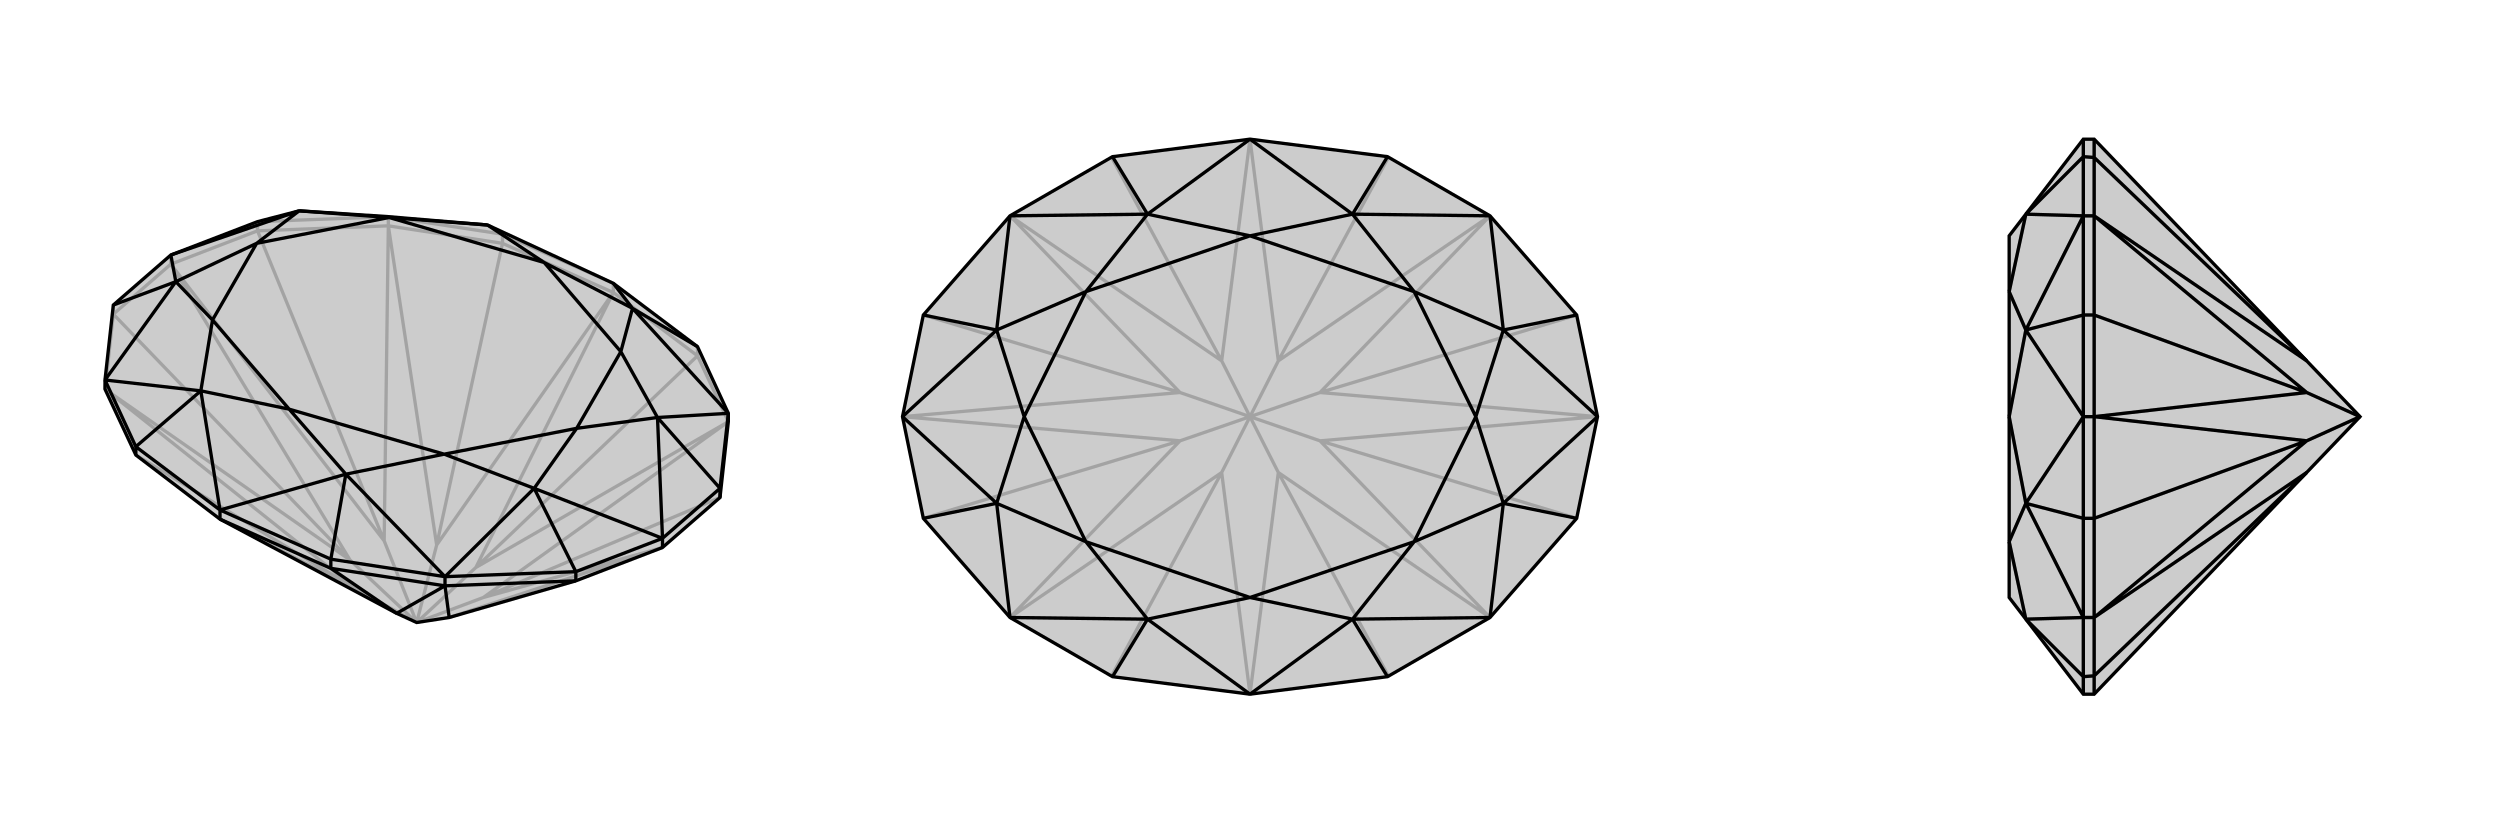 <svg xmlns="http://www.w3.org/2000/svg" viewBox="0 0 3000 1000">
    <g stroke="currentColor" stroke-width="4" fill="none" transform="translate(0 -24)">
        <path fill="currentColor" stroke="none" fill-opacity=".2" d="M585,294L466,284L359,277L309,290L205,330L136,390L126,480L126,491L163,570L264,647L476,760L500,771L539,765L691,721L795,681L864,621L874,530L874,520L837,440L736,364z" />
<path stroke-opacity=".2" d="M585,294L603,305M500,771L571,705M500,771L429,732M500,771L524,678M500,771L580,741M500,771L420,696M500,771L461,673M571,705L736,375M429,732L264,647M524,678L736,375M571,705L874,530M571,705L837,451M429,732L126,491M429,732L163,570M524,678L466,295M524,678L603,316M580,741L874,530M420,696L126,491M461,673L466,295M580,741L795,681M580,741L864,621M539,765L795,681M420,696L205,341M420,696L136,401M461,673L205,341M461,673L309,301M205,341L136,401M205,341L309,301M205,330L205,341M466,284L309,290M309,301L466,295M309,290L309,301M136,401L126,491M136,390L136,401M466,284L603,305M466,295L603,316M466,284L466,295M874,530L837,451M736,364L603,305M603,316L736,375M603,316L603,305M837,451L736,375M837,451L837,440M736,364L736,375" />
<path d="M585,294L466,284L359,277L309,290L205,330L136,390L126,480L126,491L163,570L264,647L476,760L500,771L539,765L691,721L795,681L864,621L874,530L874,520L837,440L736,364z" />
<path d="M264,636L415,593M736,364L759,394M264,636L241,493M534,716L415,593M415,593L397,695M874,520L759,394M759,394L837,440M126,480L241,493M241,493L163,560M641,610L534,716M789,525L874,520M211,362L126,480M641,610L795,670M641,610L691,710M789,525L795,670M789,525L864,610M359,277L205,330M211,362L205,330M211,362L136,390M415,593L347,515M415,593L533,569M759,394L653,339M759,394L745,446M585,294L653,339M585,294L467,285M241,493L347,515M241,493L255,408M641,610L533,569M641,610L692,538M789,525L745,446M789,525L692,538M359,277L467,285M359,277L308,316M211,362L255,408M211,362L308,316M347,515L533,569M653,339L745,446M653,339L467,285M347,515L255,408M692,538L533,569M692,538L745,446M308,316L467,285M308,316L255,408M476,760L534,727M476,760L397,706M539,765L534,727M795,670L691,710M795,670L864,610M795,670L795,681M874,520L864,610M864,610L864,621M534,716L691,710M691,721L534,727M691,710L691,721M534,716L397,695M534,727L397,706M534,716L534,727M126,480L163,560M264,636L397,695M397,706L264,647M397,706L397,695M264,636L163,560M163,570L163,560M264,636L264,647" />
    </g>
    <g stroke="currentColor" stroke-width="4" fill="none" transform="translate(1000 0)">
        <path fill="currentColor" stroke="none" fill-opacity=".2" d="M892,622L788,741L665,812L500,833L335,812L212,741L108,622L83,500L108,378L212,259L335,188L500,167L665,188L788,259L892,378L917,500z" />
<path stroke-opacity=".2" d="M500,500L534,433M500,500L534,567M500,500L466,567M500,500L466,433M500,500L584,471M500,500L584,529M500,500L416,529M500,500L416,471M534,433L500,167M534,567L500,833M466,567L500,833M466,433L500,167M534,433L788,259M534,433L666,189M534,567L788,741M534,567L666,811M466,567L212,741M466,567L334,811M466,433L212,259M466,433L334,189M584,471L788,259M584,529L788,741M416,529L212,741M416,471L212,259M584,471L917,500M584,471L892,378M584,529L917,500M584,529L892,622M416,529L83,500M416,529L108,622M416,471L83,500M416,471L108,378" />
<path d="M892,622L788,741L665,812L500,833L335,812L212,741L108,622L83,500L108,378L212,259L335,188L500,167L665,188L788,259L892,378L917,500z" />
<path d="M500,833L623,743M500,167L623,257M500,167L377,257M500,833L377,743M788,741L623,743M623,743L665,812M788,259L623,257M623,257L665,188M212,259L377,257M377,257L335,188M212,741L377,743M377,743L335,812M804,604L788,741M804,396L788,259M196,396L212,259M196,604L212,741M804,604L917,500M804,604L892,622M804,396L917,500M804,396L892,378M196,396L83,500M196,396L108,378M196,604L83,500M196,604L108,622M623,743L500,717M623,743L697,650M623,257L500,283M623,257L697,350M377,257L500,283M377,257L303,350M377,743L500,717M377,743L303,650M804,604L697,650M804,604L771,500M804,396L697,350M804,396L771,500M196,396L303,350M196,396L229,500M196,604L303,650M196,604L229,500M500,717L697,650M500,283L697,350M500,283L303,350M500,717L303,650M771,500L697,650M771,500L697,350M229,500L303,350M229,500L303,650" />
    </g>
    <g stroke="currentColor" stroke-width="4" fill="none" transform="translate(2000 0)">
        <path fill="currentColor" stroke="none" fill-opacity=".2" d="M431,743L411,717L411,650L411,500L411,350L411,283L431,257L500,167L513,167L768,433L832,500L768,567L513,833L500,833z" />
<path stroke-opacity=".2" d="M500,259L431,257M431,257L500,188M500,741L431,743M431,743L500,812M431,396L500,259M431,604L500,741M431,396L500,500M431,396L500,378M431,604L500,500M431,604L500,622M431,257L411,350M431,743L411,650M431,396L411,350M431,396L411,500M431,604L411,650M431,604L411,500M832,500L768,529M832,500L768,471M768,567L513,741M768,567L513,811M768,433L513,259M768,433L513,189M768,529L513,741M768,471L513,259M768,529L513,500M768,529L513,622M768,471L513,500M768,471L513,378M500,500L500,622M513,500L513,622M500,500L500,378M513,500L513,378M500,500L513,500M500,259L500,378M513,378L513,259M500,378L513,378M500,741L500,622M513,622L513,741M500,622L513,622M500,259L500,188M513,259L513,189M500,259L513,259M500,741L500,812M513,741L513,811M500,741L513,741M500,167L500,188M513,189L513,167M513,189L500,188M500,833L500,812M513,811L513,833M513,811L500,812" />
<path d="M431,743L411,717L411,650L411,500L411,350L411,283L431,257L500,167L513,167L768,433L832,500L768,567L513,833L500,833z" />
<path d="M500,741L431,743M431,743L500,812M500,259L431,257M431,257L500,188M431,604L500,741M431,396L500,259M431,604L500,500M431,604L500,622M431,396L500,500M431,396L500,378M431,743L411,650M431,257L411,350M431,604L411,650M431,604L411,500M431,396L411,350M431,396L411,500M832,500L768,471M832,500L768,529M768,433L513,259M768,433L513,189M768,567L513,741M768,567L513,811M768,471L513,259M768,529L513,741M768,471L513,500M768,471L513,378M768,529L513,500M768,529L513,622M500,500L500,622M513,500L513,622M500,500L500,378M513,500L513,378M500,500L513,500M500,259L500,378M513,378L513,259M500,378L513,378M500,741L500,622M513,622L513,741M500,622L513,622M500,259L500,188M513,259L513,189M500,259L513,259M500,741L500,812M513,741L513,811M500,741L513,741M500,167L500,188M513,189L513,167M513,189L500,188M500,833L500,812M513,811L513,833M513,811L500,812" />
    </g>
</svg>